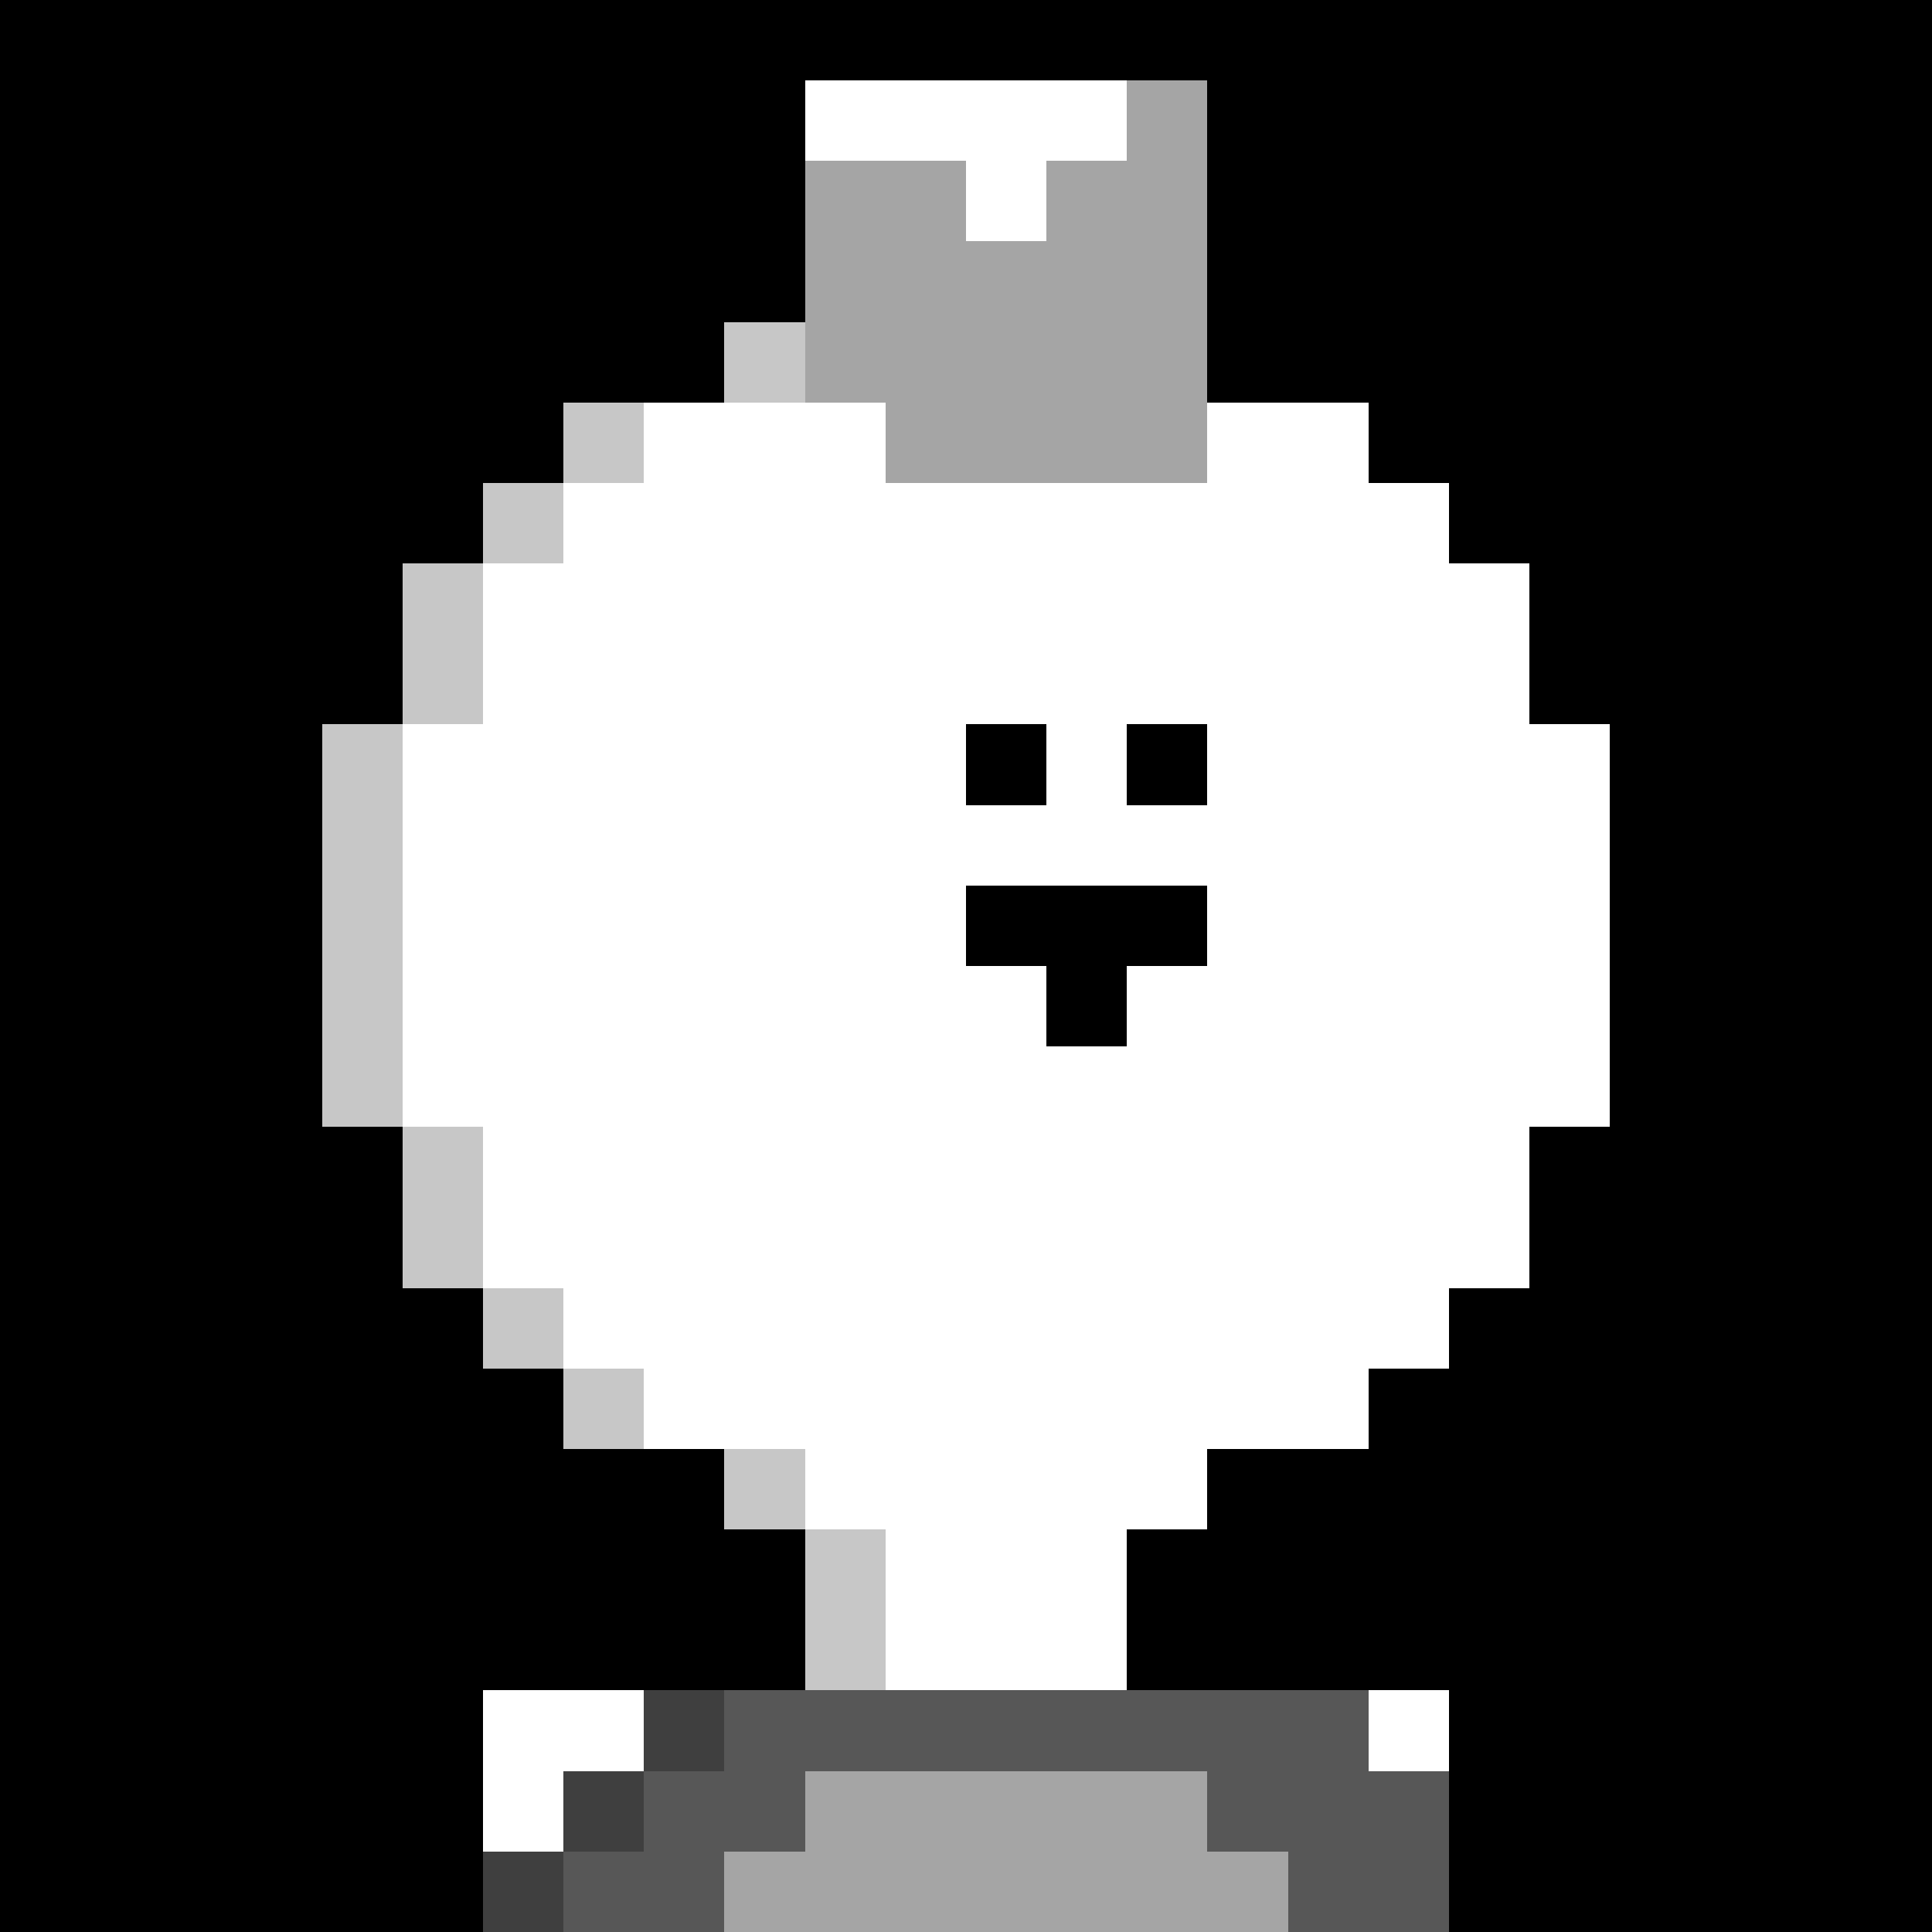 <svg width="720" height="720" viewBox="0 0 240 240" xmlns="http://www.w3.org/2000/svg" shape-rendering="crispEdges"><rect width="100%" height="100%" fill="#000000" /><rect width="240" height="10" x="0" y="0" fill="#000000ff" /><rect width="240" height="10" x="0" y="10" fill="#000000ff" /><rect width="240" height="10" x="0" y="20" fill="#000000ff" /><rect width="240" height="10" x="0" y="30" fill="#000000ff" /><rect width="90" height="10" x="0" y="40" fill="#000000ff" /><rect width="10" height="10" x="90" y="40" fill="#c7c7c7ff" /><rect width="50" height="10" x="100" y="40" fill="#ffffffff" /><rect width="90" height="10" x="150" y="40" fill="#000000ff" /><rect width="70" height="10" x="0" y="50" fill="#000000ff" /><rect width="10" height="10" x="70" y="50" fill="#c7c7c7ff" /><rect width="90" height="10" x="80" y="50" fill="#ffffffff" /><rect width="70" height="10" x="170" y="50" fill="#000000ff" /><rect width="60" height="10" x="0" y="60" fill="#000000ff" /><rect width="10" height="10" x="60" y="60" fill="#c7c7c7ff" /><rect width="110" height="10" x="70" y="60" fill="#ffffffff" /><rect width="60" height="10" x="180" y="60" fill="#000000ff" /><rect width="50" height="10" x="0" y="70" fill="#000000ff" /><rect width="10" height="10" x="50" y="70" fill="#c7c7c7ff" /><rect width="130" height="10" x="60" y="70" fill="#ffffffff" /><rect width="50" height="10" x="190" y="70" fill="#000000ff" /><rect width="50" height="10" x="0" y="80" fill="#000000ff" /><rect width="10" height="10" x="50" y="80" fill="#c7c7c7ff" /><rect width="130" height="10" x="60" y="80" fill="#ffffffff" /><rect width="50" height="10" x="190" y="80" fill="#000000ff" /><rect width="40" height="10" x="0" y="90" fill="#000000ff" /><rect width="10" height="10" x="40" y="90" fill="#c7c7c7ff" /><rect width="150" height="10" x="50" y="90" fill="#ffffffff" /><rect width="40" height="10" x="200" y="90" fill="#000000ff" /><rect width="40" height="10" x="0" y="100" fill="#000000ff" /><rect width="10" height="10" x="40" y="100" fill="#c7c7c7ff" /><rect width="150" height="10" x="50" y="100" fill="#ffffffff" /><rect width="40" height="10" x="200" y="100" fill="#000000ff" /><rect width="40" height="10" x="0" y="110" fill="#000000ff" /><rect width="10" height="10" x="40" y="110" fill="#c7c7c7ff" /><rect width="150" height="10" x="50" y="110" fill="#ffffffff" /><rect width="40" height="10" x="200" y="110" fill="#000000ff" /><rect width="40" height="10" x="0" y="120" fill="#000000ff" /><rect width="10" height="10" x="40" y="120" fill="#c7c7c7ff" /><rect width="150" height="10" x="50" y="120" fill="#ffffffff" /><rect width="40" height="10" x="200" y="120" fill="#000000ff" /><rect width="40" height="10" x="0" y="130" fill="#000000ff" /><rect width="10" height="10" x="40" y="130" fill="#c7c7c7ff" /><rect width="150" height="10" x="50" y="130" fill="#ffffffff" /><rect width="40" height="10" x="200" y="130" fill="#000000ff" /><rect width="50" height="10" x="0" y="140" fill="#000000ff" /><rect width="10" height="10" x="50" y="140" fill="#c7c7c7ff" /><rect width="130" height="10" x="60" y="140" fill="#ffffffff" /><rect width="50" height="10" x="190" y="140" fill="#000000ff" /><rect width="50" height="10" x="0" y="150" fill="#000000ff" /><rect width="10" height="10" x="50" y="150" fill="#c7c7c7ff" /><rect width="130" height="10" x="60" y="150" fill="#ffffffff" /><rect width="50" height="10" x="190" y="150" fill="#000000ff" /><rect width="60" height="10" x="0" y="160" fill="#000000ff" /><rect width="10" height="10" x="60" y="160" fill="#c7c7c7ff" /><rect width="110" height="10" x="70" y="160" fill="#ffffffff" /><rect width="60" height="10" x="180" y="160" fill="#000000ff" /><rect width="70" height="10" x="0" y="170" fill="#000000ff" /><rect width="10" height="10" x="70" y="170" fill="#c7c7c7ff" /><rect width="90" height="10" x="80" y="170" fill="#ffffffff" /><rect width="70" height="10" x="170" y="170" fill="#000000ff" /><rect width="90" height="10" x="0" y="180" fill="#000000ff" /><rect width="10" height="10" x="90" y="180" fill="#c7c7c7ff" /><rect width="50" height="10" x="100" y="180" fill="#ffffffff" /><rect width="90" height="10" x="150" y="180" fill="#000000ff" /><rect width="100" height="10" x="0" y="190" fill="#000000ff" /><rect width="10" height="10" x="100" y="190" fill="#c7c7c7ff" /><rect width="30" height="10" x="110" y="190" fill="#ffffffff" /><rect width="100" height="10" x="140" y="190" fill="#000000ff" /><rect width="100" height="10" x="0" y="200" fill="#000000ff" /><rect width="10" height="10" x="100" y="200" fill="#c7c7c7ff" /><rect width="30" height="10" x="110" y="200" fill="#ffffffff" /><rect width="100" height="10" x="140" y="200" fill="#000000ff" /><rect width="80" height="10" x="0" y="210" fill="#000000ff" /><rect width="10" height="10" x="80" y="210" fill="#c7c7c7ff" /><rect width="70" height="10" x="90" y="210" fill="#ffffffff" /><rect width="80" height="10" x="160" y="210" fill="#000000ff" /><rect width="70" height="10" x="0" y="220" fill="#000000ff" /><rect width="10" height="10" x="70" y="220" fill="#c7c7c7ff" /><rect width="90" height="10" x="80" y="220" fill="#ffffffff" /><rect width="70" height="10" x="170" y="220" fill="#000000ff" /><rect width="60" height="10" x="0" y="230" fill="#000000ff" /><rect width="10" height="10" x="60" y="230" fill="#c7c7c7ff" /><rect width="110" height="10" x="70" y="230" fill="#ffffffff" /><rect width="60" height="10" x="180" y="230" fill="#000000ff" /><rect width="20" height="10" x="60" y="210" fill="#ffffff00" /><rect width="10" height="10" x="80" y="210" fill="#3f3f3fff" /><rect width="70" height="10" x="90" y="210" fill="#575757ff" /><rect width="10" height="10" x="160" y="210" fill="#57575700" /><rect width="10" height="10" x="170" y="210" fill="#ffffff00" /><rect width="10" height="10" x="60" y="220" fill="#ffffff00" /><rect width="10" height="10" x="70" y="220" fill="#3f3f3fff" /><rect width="20" height="10" x="80" y="220" fill="#575757ff" /><rect width="50" height="10" x="100" y="220" fill="#a5a5a5ff" /><rect width="20" height="10" x="150" y="220" fill="#575757ff" /><rect width="10" height="10" x="170" y="220" fill="#57575700" /><rect width="10" height="10" x="60" y="230" fill="#3f3f3fff" /><rect width="20" height="10" x="70" y="230" fill="#575757ff" /><rect width="70" height="10" x="90" y="230" fill="#a5a5a5ff" /><rect width="20" height="10" x="160" y="230" fill="#575757ff" /><rect width="10" height="10" x="120" y="90" fill="#000000ff" /><rect width="10" height="10" x="140" y="90" fill="#000000ff" /><rect width="30" height="10" x="120" y="110" fill="#000000ff" /><rect width="10" height="10" x="130" y="120" fill="#000000ff" /><rect width="40" height="10" x="100" y="10" fill="#ffffff00" /><rect width="10" height="10" x="140" y="10" fill="#a5a5a5ff" /><rect width="10" height="10" x="100" y="20" fill="#a5a5a5ff" /><rect width="10" height="10" x="110" y="20" fill="#a5a5a500" /><rect width="10" height="10" x="120" y="20" fill="#ffffff00" /><rect width="10" height="10" x="130" y="20" fill="#a5a5a5ff" /><rect width="10" height="10" x="140" y="20" fill="#a5a5a500" /><rect width="10" height="10" x="100" y="30" fill="#a5a5a500" /><rect width="10" height="10" x="110" y="30" fill="#a5a5a5ff" /><rect width="10" height="10" x="120" y="30" fill="#a5a5a500" /><rect width="10" height="10" x="130" y="30" fill="#a5a5a5ff" /><rect width="10" height="10" x="140" y="30" fill="#a5a5a500" /><rect width="10" height="10" x="100" y="40" fill="#a5a5a500" /><rect width="10" height="10" x="110" y="40" fill="#a5a5a5ff" /><rect width="10" height="10" x="120" y="40" fill="#a5a5a500" /><rect width="10" height="10" x="130" y="40" fill="#a5a5a5ff" /><rect width="10" height="10" x="140" y="40" fill="#a5a5a500" /><rect width="10" height="10" x="100" y="50" fill="#ffffff00" /><rect width="10" height="10" x="110" y="50" fill="#a5a5a5ff" /><rect width="30" height="10" x="120" y="50" fill="#a5a5a500" /></svg>